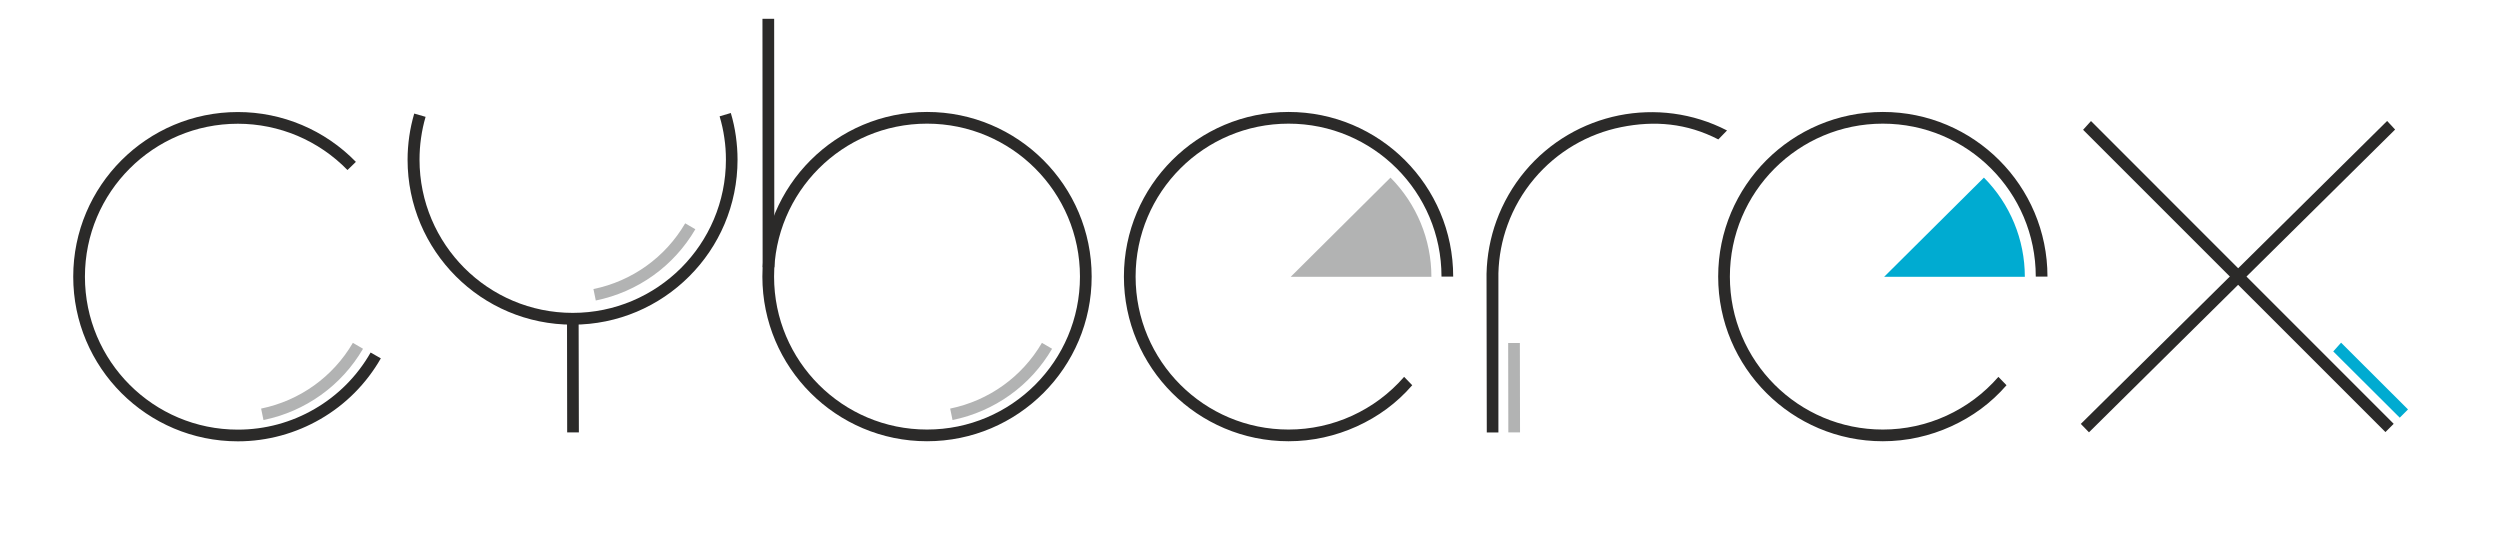<?xml version="1.0" encoding="UTF-8"?> <svg xmlns="http://www.w3.org/2000/svg" xmlns:xlink="http://www.w3.org/1999/xlink" xml:space="preserve" width="297mm" height="65mm" version="1.1" style="shape-rendering:geometricPrecision; text-rendering:geometricPrecision; image-rendering:optimizeQuality; fill-rule:evenodd; clip-rule:evenodd" viewBox="0 0 29700 6500"> <defs> <style type="text/css"> .fil3 {fill:#B2B3B3} .fil4 {fill:#00ABD1} .fil1 {fill:#B2B3B3;fill-rule:nonzero} .fil5 {fill:#B2B3B3;fill-rule:nonzero} .fil0 {fill:#2B2A29;fill-rule:nonzero} .fil6 {fill:#2B2A29;fill-rule:nonzero} .fil2 {fill:#00ABD1;fill-rule:nonzero} </style> </defs> <g id="Vrstva_x0020_1">  <path class="fil0" d="M4525 4256c-174,305 -423,552 -717,722 -293,170 -631,265 -982,265 -540,0 -1029,-219 -1383,-573 -354,-354 -573,-843 -573,-1383 0,-540 219,-1029 573,-1383 354,-354 843,-573 1383,-573 263,0 522,53 761,154 239,101 457,249 641,438l-100 97c-171,-176 -374,-313 -595,-407 -221,-93 -461,-143 -707,-143 -502,0 -956,203 -1285,532 -329,329 -532,783 -532,1285 0,502 203,956 532,1285 329,329 783,532 1285,532 326,0 640,-87 912,-246 273,-158 504,-387 665,-670l121 69z"></path> <path class="fil0" d="M11013 1330c540,0 1029,219 1383,573 354,354 573,843 573,1383 0,540 -219,1029 -573,1383 -354,354 -843,573 -1383,573 -540,0 -1029,-219 -1383,-573 -354,-354 -573,-843 -573,-1383 0,-540 219,-1029 573,-1383 354,-354 843,-573 1383,-573zm1285 671c-329,-329 -783,-532 -1285,-532 -502,0 -956,203 -1285,532 -329,329 -532,783 -532,1285 0,502 203,956 532,1285 329,329 783,532 1285,532 502,0 956,-203 1285,-532 329,-329 532,-783 532,-1285 0,-502 -203,-956 -532,-1285z"></path> <polygon class="fil0" points="24720,5036 28359,1437 28454,1539 24817,5136 "></polygon> <polygon class="fil0" points="24841,1438 28437,5035 28339,5133 24747,1542 "></polygon> <path class="fil1" d="M4313 4143c-128,219 -299,406 -501,550 -201,144 -433,246 -682,297l-28 -136c229,-47 442,-141 628,-274 186,-133 344,-305 462,-507l120 70z"></path> <path class="fil1" d="M8261 2723c-128,219 -299,406 -501,550 -201,144 -433,246 -682,297l-28 -136c229,-47 442,-141 628,-274 186,-133 344,-305 462,-507l120 70z"></path> <path class="fil1" d="M12499 4143c-128,219 -299,406 -501,550 -201,144 -433,246 -682,297l-28 -136c229,-47 442,-141 628,-274 186,-133 344,-305 462,-507l120 70z"></path> <polygon class="fil2" points="27812,4071 28607,4864 28509,4962 27719,4175 "></polygon> <polygon class="fil0" points="6874,3766 6877,5137 6738,5137 6736,3766 "></polygon> <path class="fil0" d="M16777 4577c-186,214 -405,373 -657,488 -253,115 -529,177 -812,177 -540,0 -1029,-219 -1383,-573 -354,-354 -573,-843 -573,-1383 0,-540 219,-1029 573,-1383 354,-354 843,-573 1383,-573 540,0 1029,219 1383,573 354,354 573,843 573,1383l-139 0c0,-502 -203,-956 -532,-1285 -329,-329 -783,-532 -1285,-532 -502,0 -956,203 -1285,532 -329,329 -532,783 -532,1285 0,502 203,956 532,1285 329,329 783,532 1285,532 264,0 521,-57 755,-164 234,-107 445,-263 618,-462l97 100z"></path> <path class="fil3" d="M15334 3288l1185 -1178c311,313 486,736 486,1178l-1671 0z"></path> <path class="fil4" d="M22384 3288l1185 -1178c311,313 486,736 486,1178l-1671 0z"></path> <path class="fil0" d="M8682 1342c27,90 47,182 60,275 13,93 20,187 20,280 0,541 -219,1032 -574,1386 -355,355 -845,574 -1386,574 -541,0 -1032,-219 -1386,-574 -355,-355 -574,-845 -574,-1386 0,-92 7,-185 20,-277 13,-91 33,-182 59,-271l135 39c-24,82 -42,166 -54,252 -12,84 -18,170 -18,257 0,502 204,957 533,1287 329,329 784,533 1287,533 502,0 957,-204 1287,-533 329,-329 533,-784 533,-1287 0,-88 -6,-175 -19,-260 -12,-86 -31,-171 -56,-255l135 -40z"></path> <polygon class="fil5" points="17919,5137 17917,4075 18056,4075 18058,5137 "></polygon> <path class="fil0" d="M23837 4577c-186,214 -405,373 -657,488 -253,115 -529,177 -812,177 -540,0 -1029,-219 -1383,-573 -354,-354 -573,-843 -573,-1383 0,-540 219,-1029 573,-1383 354,-354 843,-573 1383,-573 540,0 1029,219 1383,573 354,354 573,843 573,1383l-139 0c0,-502 -203,-956 -532,-1285 -329,-329 -783,-532 -1285,-532 -502,0 -956,203 -1285,532 -329,329 -532,783 -532,1285 0,502 203,956 532,1285 329,329 783,532 1285,532 264,0 521,-57 755,-164 234,-107 445,-263 618,-462l97 100z"></path> <path class="fil6" d="M20415 1657c-378,-195 -760,-226 -1154,-147 -394,79 -762,289 -1035,614 -138,164 -244,349 -316,547 -67,183 -104,377 -109,575 0,16 0,1876 0,1892l-138 0c0,-14 -4,-1873 -3,-1886 5,-216 45,-428 118,-629 78,-213 192,-413 340,-590 294,-351 691,-576 1115,-662 425,-85 877,-31 1284,179l-103 106z"></path> <polygon class="fil0" points="9197,223 9199,3175 9060,3175 9058,223 "></polygon> </g> </svg> 